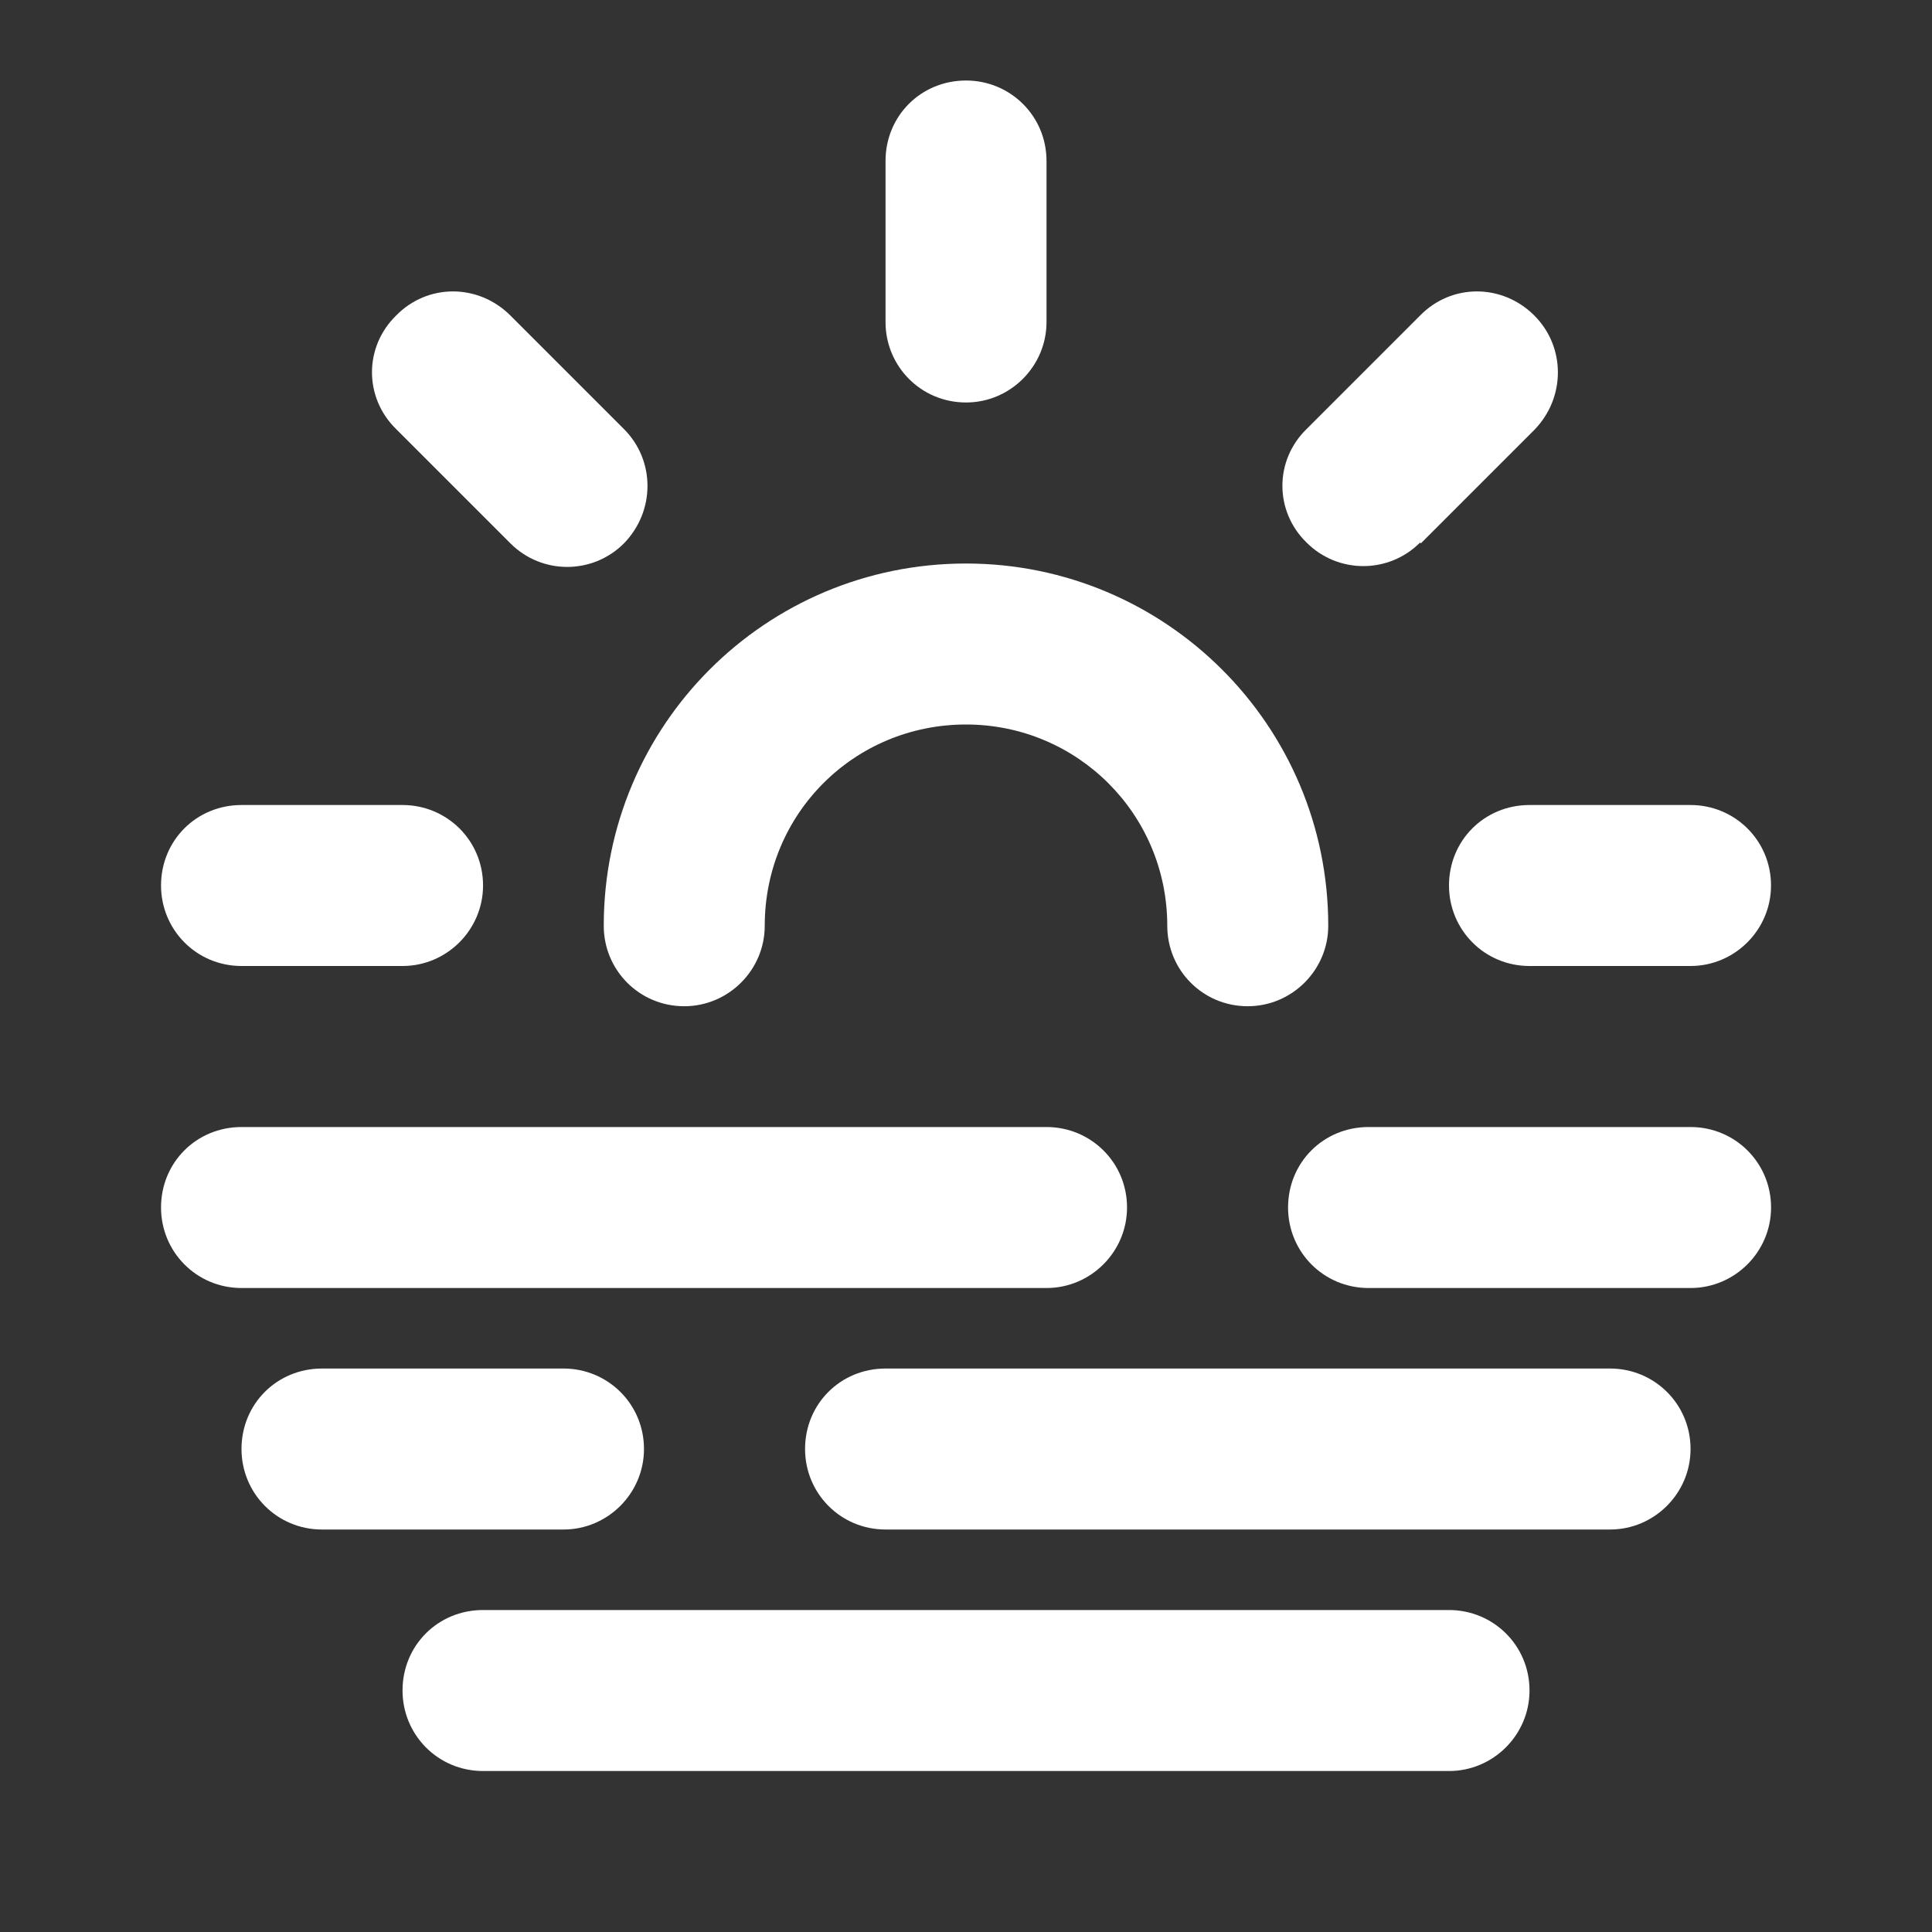 <?xml version="1.0" encoding="UTF-8"?> <svg xmlns="http://www.w3.org/2000/svg" width="40" height="40" viewBox="0 0 40 40" fill="none"><rect x="0" y="0" width="40" height="40" fill="#333333" stroke="none"/><g clip-path="url(#clip0_702_1129)"><path d="M15.833 19.167C15.833 16.85 17.683 15 20 15C22.3 15 24.167 16.85 24.167 19.167C24.167 20.083 24.9 20.833 25.833 20.833C26.75 20.833 27.5 20.083 27.5 19.167C27.5 15.017 24.133 11.667 20 11.667C15.85 11.667 12.5 15.017 12.5 19.167C12.5 20.083 13.233 20.833 14.167 20.833C15.083 20.833 15.833 20.083 15.833 19.167Z" fill="white"></path><path d="M31.667 20H35C35.917 20 36.667 19.25 36.667 18.333C36.667 17.4 35.917 16.667 35 16.667H31.667C30.733 16.667 30 17.4 30 18.333C30 19.25 30.733 20 31.667 20Z" fill="white"></path><path d="M5.001 20H8.334C9.251 20 10.001 19.25 10.001 18.333C10.001 17.4 9.251 16.667 8.334 16.667H5.001C4.067 16.667 3.334 17.4 3.334 18.333C3.334 19.25 4.067 20 5.001 20Z" fill="white"></path><path d="M21.667 6.667V3.333C21.667 2.4 20.917 1.667 20.001 1.667C19.067 1.667 18.334 2.4 18.334 3.333V6.667C18.334 7.583 19.067 8.333 20.001 8.333C20.917 8.333 21.667 7.583 21.667 6.667Z" fill="white"></path><path d="M29.417 11.25L31.767 8.9C32.417 8.233 32.417 7.183 31.767 6.533C31.101 5.867 30.051 5.867 29.401 6.533L27.051 8.883C26.384 9.533 26.384 10.583 27.051 11.233C27.701 11.883 28.751 11.883 29.401 11.233L29.417 11.25Z" fill="white"></path><path d="M8.218 8.9L10.568 11.25C11.218 11.9 12.268 11.9 12.918 11.25C13.568 10.583 13.568 9.533 12.918 8.883L10.568 6.533C9.901 5.867 8.851 5.867 8.201 6.533C7.535 7.183 7.535 8.233 8.201 8.883L8.218 8.9Z" fill="white"></path><path d="M5.001 26.667H21.667C22.584 26.667 23.334 25.917 23.334 25C23.334 24.067 22.584 23.334 21.667 23.334H5.001C4.067 23.334 3.334 24.067 3.334 25C3.334 25.917 4.067 26.667 5.001 26.667Z" fill="white"></path><path d="M28.335 26.667H35.001C35.918 26.667 36.668 25.917 36.668 25C36.668 24.067 35.918 23.334 35.001 23.334H28.335C27.401 23.334 26.668 24.067 26.668 25C26.668 25.917 27.401 26.667 28.335 26.667Z" fill="white"></path><path d="M33.335 28.334H18.335C17.401 28.334 16.668 29.067 16.668 30C16.668 30.917 17.401 31.667 18.335 31.667H33.335C34.251 31.667 35.001 30.917 35.001 30C35.001 29.067 34.251 28.334 33.335 28.334Z" fill="white"></path><path d="M6.667 31.667H11.667C12.583 31.667 13.333 30.917 13.333 30C13.333 29.067 12.583 28.334 11.667 28.334H6.667C5.733 28.334 5 29.067 5 30C5 30.917 5.733 31.667 6.667 31.667Z" fill="white"></path><path d="M10.001 36.667H30.001C30.917 36.667 31.667 35.917 31.667 35C31.667 34.067 30.917 33.334 30.001 33.334H10.001C9.067 33.334 8.334 34.067 8.334 35C8.334 35.917 9.067 36.667 10.001 36.667Z" fill="white"></path></g><defs><clipPath id="clip0_702_1129"><rect width="40" height="40" fill="white"></rect></clipPath></defs></svg> 